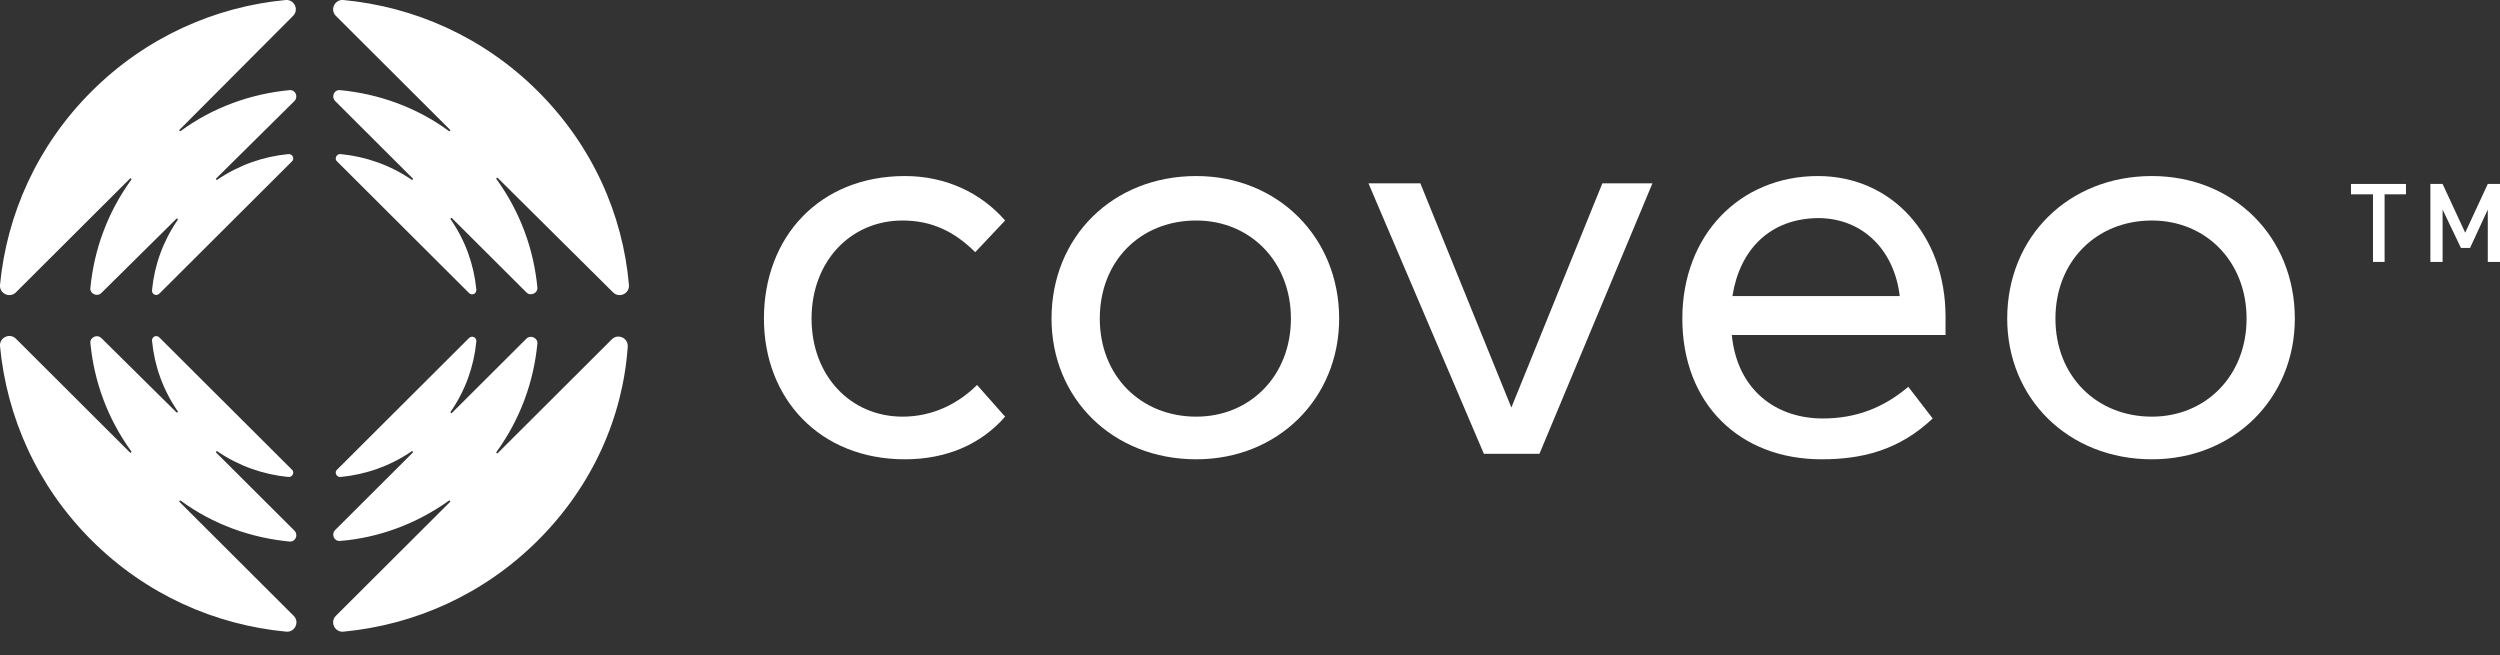 <svg xmlns="http://www.w3.org/2000/svg" fill="none" viewBox="0 0 103 27" height="27" width="103">
<rect x="0" y="0" width="103" height="27" fill="#333333" stroke="none"/>
<path fill="white" d="M41.411 9.085C40.179 10.39 40.179 10.39 40.179 10.39C39.348 9.562 38.417 9.085 37.185 9.085C35.046 9.085 33.436 10.766 33.436 13.126C33.436 15.485 35.046 17.166 37.185 17.166C38.417 17.166 39.474 16.639 40.254 15.861C41.411 17.166 41.411 17.166 41.411 17.166C40.405 18.32 38.971 18.923 37.285 18.923C33.763 18.923 31.474 16.413 31.474 13.126C31.474 9.763 33.763 7.253 37.285 7.253C38.946 7.253 40.405 7.93 41.411 9.085Z"></path>
<path fill="white" d="M55.173 13.126C55.173 16.413 52.657 18.923 49.286 18.923C45.839 18.923 43.323 16.413 43.323 13.126C43.323 9.763 45.839 7.253 49.286 7.253C52.632 7.253 55.173 9.763 55.173 13.126ZM45.311 13.126C45.311 15.485 46.997 17.166 49.286 17.166C51.5 17.166 53.186 15.485 53.186 13.126C53.186 10.766 51.5 9.085 49.286 9.085C46.971 9.085 45.311 10.766 45.311 13.126Z"></path>
<path fill="white" d="M63.425 18.697H61.136L56.381 7.554H58.519L62.268 16.79L66.017 7.554H68.08L63.425 18.697Z"></path>
<path fill="white" d="M80.156 13.05C80.156 13.351 80.156 13.577 80.156 13.803C71.35 13.803 71.35 13.803 71.35 13.803C71.577 16.087 73.187 17.241 75.099 17.241C76.483 17.241 77.615 16.79 78.621 15.936C79.627 17.241 79.627 17.241 79.627 17.241C78.244 18.546 76.734 18.923 75.049 18.923C71.677 18.923 69.312 16.639 69.312 13.126C69.312 9.687 71.677 7.253 74.898 7.253C77.942 7.253 80.156 9.687 80.156 13.05ZM71.376 12.197C78.269 12.197 78.269 12.197 78.269 12.197C78.043 10.29 76.734 8.985 74.898 8.985C72.91 9.01 71.677 10.29 71.376 12.197Z"></path>
<path fill="white" d="M94.547 13.126C94.547 16.413 92.031 18.923 88.659 18.923C85.213 18.923 82.697 16.413 82.697 13.126C82.697 9.763 85.213 7.253 88.659 7.253C92.031 7.253 94.547 9.763 94.547 13.126ZM84.684 13.126C84.684 15.485 86.37 17.166 88.659 17.166C90.874 17.166 92.559 15.485 92.559 13.126C92.559 10.766 90.874 9.085 88.659 9.085C86.37 9.085 84.684 10.766 84.684 13.126Z"></path>
<path fill="white" d="M99.126 7.579H96.861V8.006H97.767V10.791H98.245V8.006H99.126V7.579Z"></path>
<path fill="white" d="M103 7.579H102.497L101.566 9.587L100.635 7.579H100.132V10.791H100.635V8.633L101.39 10.214H101.767L102.497 8.633V10.791H103V7.579Z"></path>
<path fill="white" d="M22.165 3.764C19.926 1.531 17.083 0.276 14.139 -8.57424e-06C13.787 -0.025 13.586 0.402 13.837 0.653L18.542 5.346C18.567 5.371 18.542 5.421 18.492 5.396C17.158 4.417 15.598 3.865 14.013 3.714C13.762 3.689 13.636 3.99 13.812 4.166L17.007 7.353C17.032 7.378 17.007 7.429 16.957 7.403C16.076 6.801 15.07 6.45 14.039 6.349C13.863 6.324 13.762 6.55 13.888 6.651L19.322 12.071C19.448 12.197 19.649 12.097 19.624 11.921C19.523 10.892 19.171 9.913 18.567 9.035C18.542 9.01 18.592 8.959 18.617 8.985L21.687 12.046C21.863 12.222 22.165 12.071 22.14 11.846C21.989 10.264 21.435 8.734 20.454 7.378C20.429 7.353 20.479 7.303 20.504 7.328L25.259 12.046C25.511 12.297 25.939 12.097 25.913 11.745C25.662 8.834 24.404 5.998 22.165 3.764Z"></path>
<path fill="white" d="M3.774 3.764C6.013 1.531 8.856 0.276 11.774 -3.90918e-05C12.127 -0.025 12.328 0.402 12.076 0.652L7.397 5.346C7.371 5.371 7.397 5.421 7.447 5.396C8.78 4.417 10.34 3.865 11.925 3.714C12.177 3.689 12.303 3.99 12.127 4.166L8.906 7.353C8.881 7.378 8.906 7.429 8.956 7.403C9.837 6.801 10.843 6.45 11.875 6.349C12.051 6.324 12.152 6.55 12.026 6.651L6.566 12.097C6.441 12.222 6.239 12.122 6.264 11.946C6.365 10.917 6.717 9.938 7.321 9.06C7.346 9.035 7.296 8.985 7.271 9.01L4.176 12.071C4 12.247 3.698 12.097 3.723 11.871C3.874 10.29 4.428 8.759 5.409 7.403C5.434 7.378 5.384 7.328 5.359 7.353L0.654 12.046C0.403 12.297 -0.025 12.097 -3.64639e-05 11.745C0.277 8.834 1.535 5.998 3.774 3.764Z"></path>
<path fill="white" d="M3.774 22.261C6.013 24.494 8.856 25.749 11.8 26.025C12.152 26.05 12.353 25.623 12.101 25.373L7.397 20.68C7.372 20.654 7.397 20.604 7.447 20.629C8.78 21.608 10.34 22.16 11.925 22.311C12.177 22.336 12.303 22.035 12.127 21.859L8.906 18.647C8.881 18.622 8.906 18.571 8.957 18.596C9.837 19.199 10.844 19.55 11.875 19.651C12.051 19.676 12.152 19.45 12.026 19.349L6.566 13.903C6.441 13.778 6.239 13.878 6.265 14.054C6.365 15.083 6.717 16.062 7.321 16.94C7.346 16.965 7.296 17.015 7.271 16.99L4.176 13.929C4 13.753 3.698 13.903 3.724 14.129C3.874 15.71 4.428 17.241 5.409 18.596C5.434 18.622 5.384 18.672 5.359 18.647L0.654 13.954C0.403 13.703 -0.025 13.903 2.45712e-05 14.255C0.277 17.191 1.535 20.027 3.774 22.261Z"></path>
<path fill="white" d="M22.165 22.261C19.926 24.494 17.083 25.749 14.139 26.025C13.787 26.05 13.586 25.623 13.837 25.373L18.542 20.68C18.567 20.654 18.542 20.604 18.492 20.629C17.158 21.583 15.598 22.16 14.013 22.286C13.762 22.311 13.636 22.01 13.812 21.834L17.007 18.647C17.032 18.622 17.007 18.571 16.957 18.596C16.076 19.199 15.07 19.55 14.039 19.651C13.863 19.676 13.762 19.45 13.888 19.349L19.322 13.929C19.448 13.803 19.649 13.903 19.624 14.079C19.523 15.108 19.171 16.087 18.567 16.965C18.542 16.99 18.592 17.041 18.617 17.015L21.687 13.954C21.863 13.778 22.165 13.929 22.14 14.154C21.989 15.736 21.435 17.266 20.454 18.622C20.429 18.647 20.479 18.697 20.504 18.672L25.209 13.979C25.461 13.728 25.888 13.929 25.863 14.28C25.662 17.191 24.404 20.027 22.165 22.261Z"></path>
</svg>
